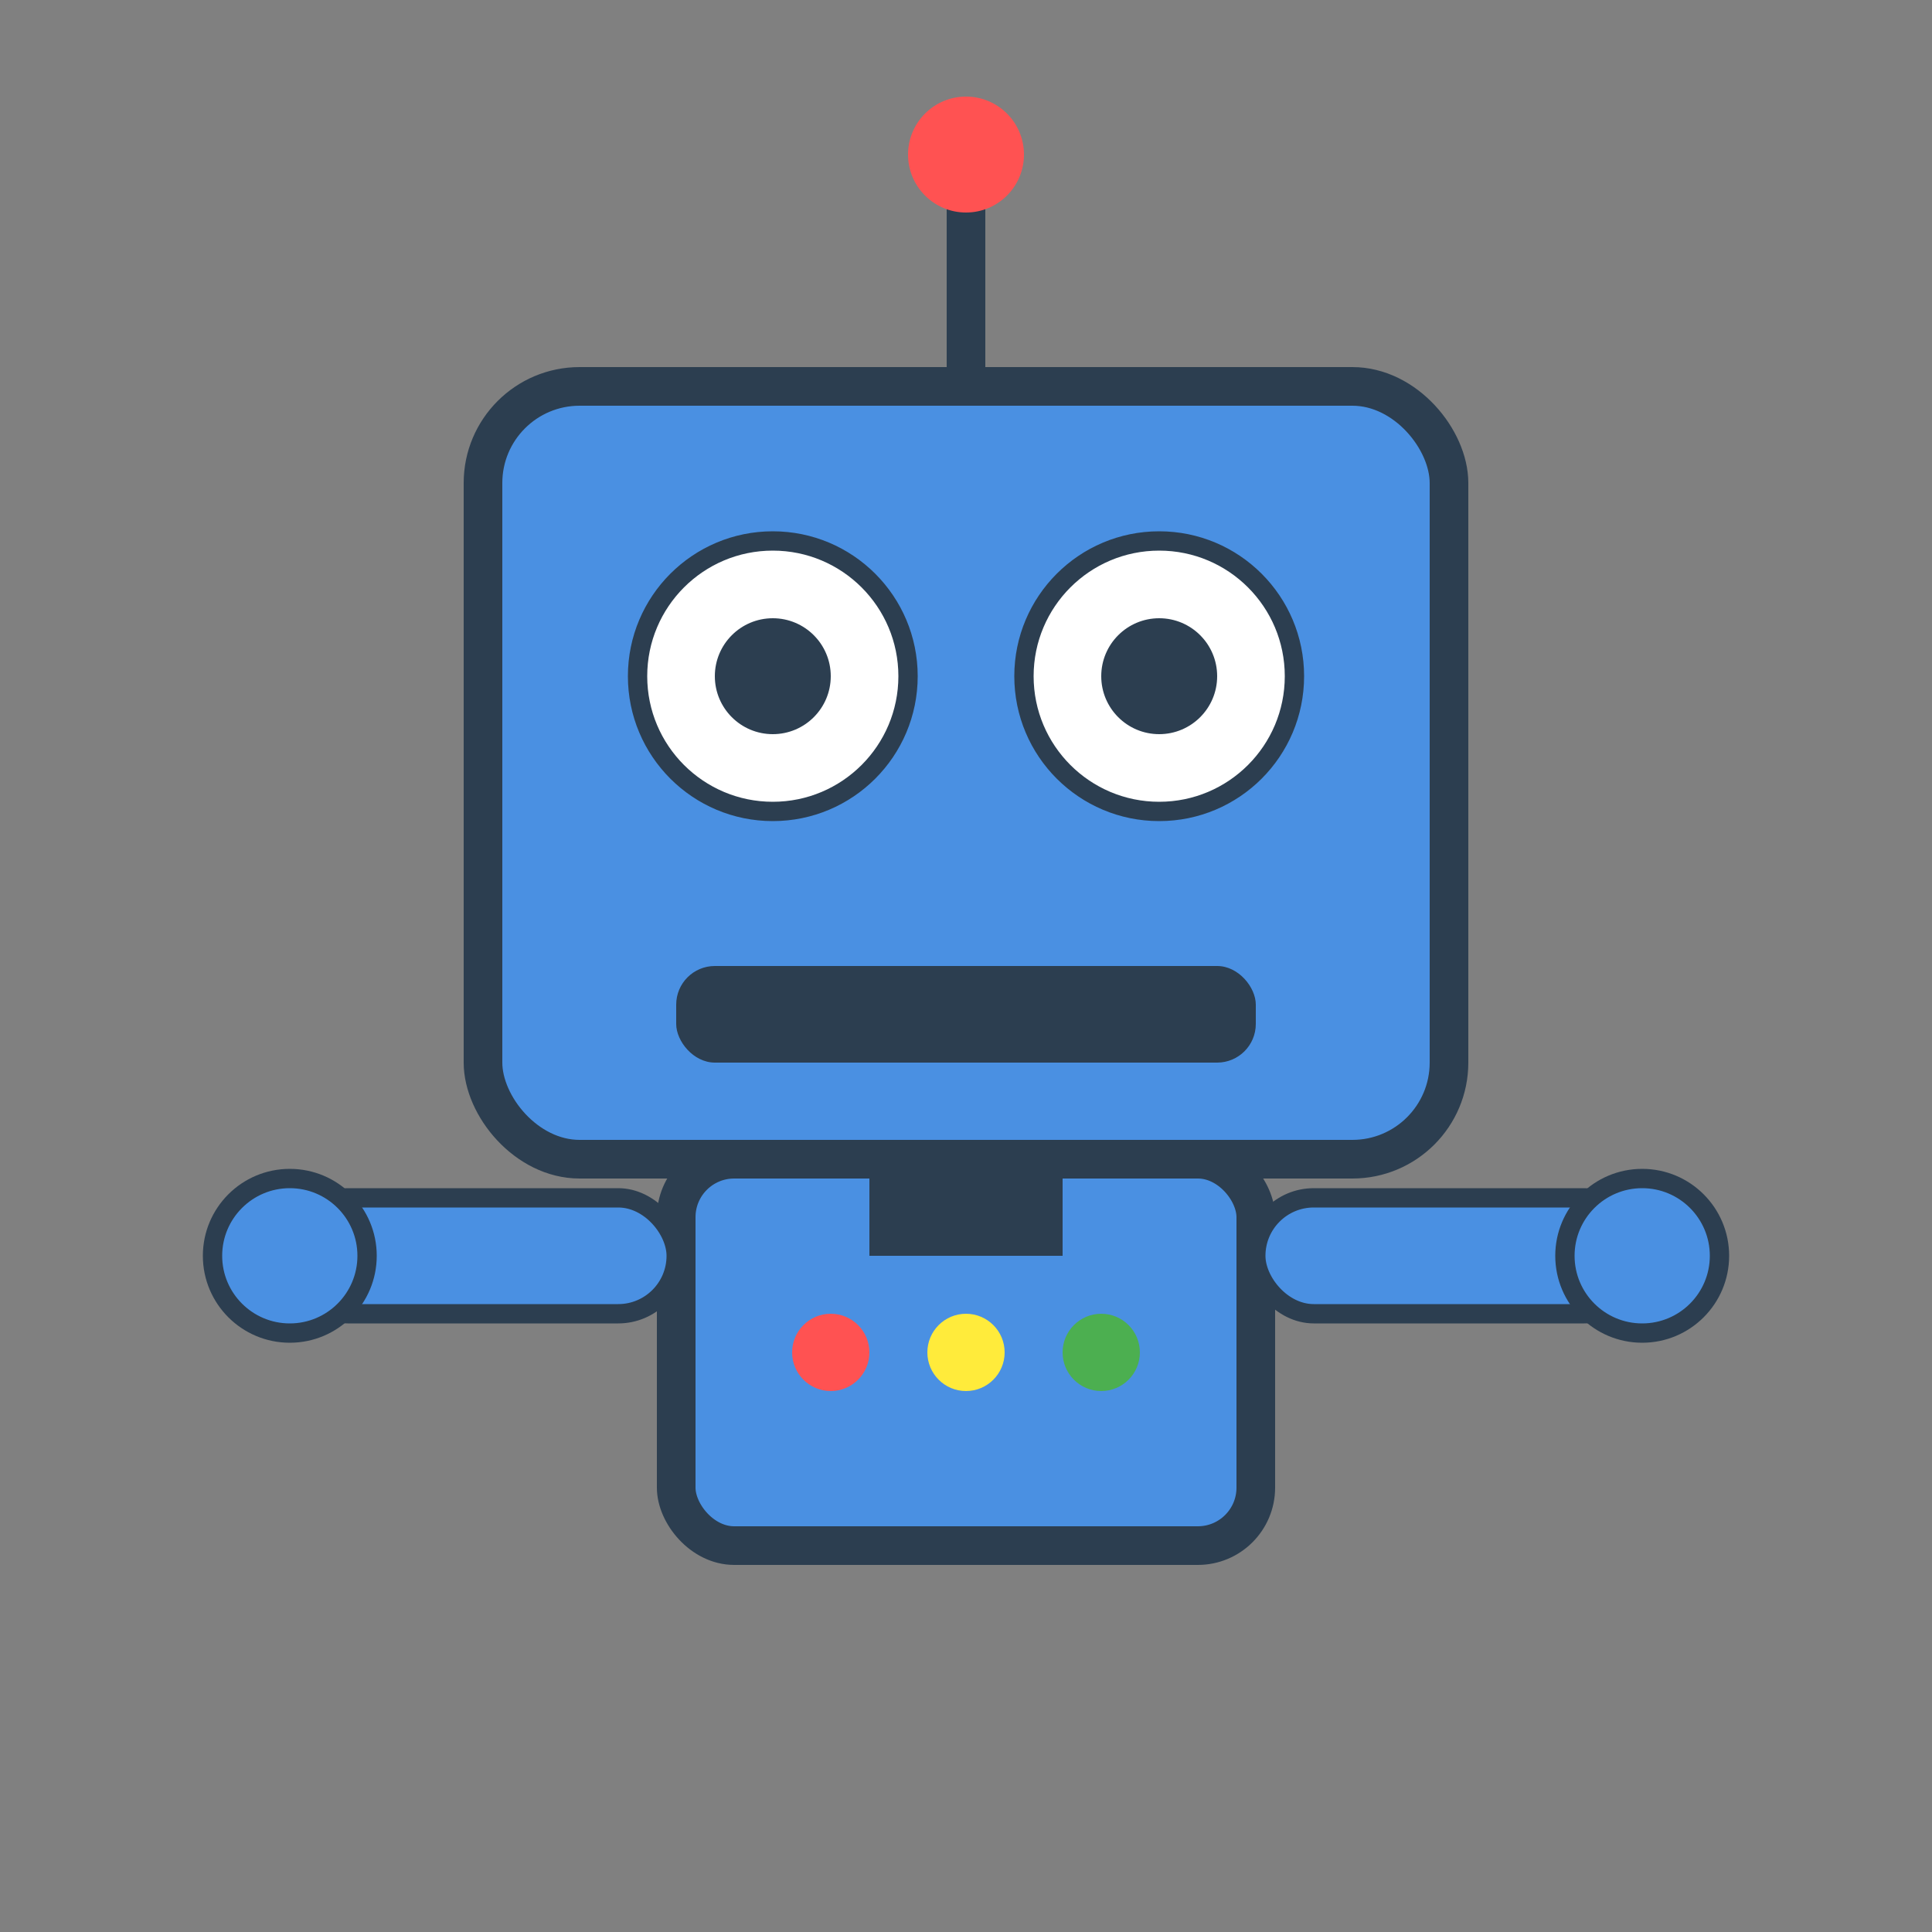 <?xml version="1.0" encoding="UTF-8"?>
<!--

    This file was generated via Claude.

    Prompt: generate a small robot svg that can be used in a website header

    Claude's response:
    
    Here's a small robot SVG icon that would work well for a website header. I've designed it with:

    A friendly robot face with simple eyes and mouth
    An antenna with a red light
    A body with colorful buttons
    Simple arms and hands
    A color scheme using blue, dark gray, and accent colors

    The SVG is designed to be responsive and scalable, making it perfect for a website header where it might need to display at different sizes. It uses a clean, modern design that would complement many website styles.
    Would you like me to make any adjustments to the design? Perhaps different colors, a more complex or simpler design, or other robot features?
-->
<svg xmlns="http://www.w3.org/2000/svg" viewBox="0 0 100 100">
  <rect x="0" y="0" width="100" height="100" fill="#808080" stroke="none"/>
  <!-- Robot head -->
  <rect x="25" y="20" width="50" height="40" rx="5" fill="#4A90E2" stroke="#2C3E50" stroke-width="2"/>
  
  <!-- Robot eyes -->
  <circle cx="40" cy="35" r="7" fill="#FFFFFF" stroke="#2C3E50" stroke-width="1"/>
  <circle cx="60" cy="35" r="7" fill="#FFFFFF" stroke="#2C3E50" stroke-width="1"/>
  <circle cx="40" cy="35" r="3" fill="#2C3E50"/>
  <circle cx="60" cy="35" r="3" fill="#2C3E50"/>
  
  <!-- Robot mouth -->
  <rect x="35" y="50" width="30" height="5" rx="2" fill="#2C3E50"/>
  
  <!-- Robot antenna -->
  <line x1="50" y1="20" x2="50" y2="10" stroke="#2C3E50" stroke-width="2"/>
  <circle cx="50" cy="8" r="3" fill="#FF5252"/>
  
  <!-- Robot body -->
  <rect x="35" y="60" width="30" height="20" rx="3" fill="#4A90E2" stroke="#2C3E50" stroke-width="2"/>
  
  <!-- Robot neck -->
  <rect x="45" y="60" width="10" height="5" fill="#2C3E50"/>
  
  <!-- Robot buttons -->
  <circle cx="43" cy="70" r="2" fill="#FF5252"/>
  <circle cx="50" cy="70" r="2" fill="#FFEB3B"/>
  <circle cx="57" cy="70" r="2" fill="#4CAF50"/>
  
  <!-- Robot arms -->
  <rect x="15" y="62" width="20" height="6" rx="3" fill="#4A90E2" stroke="#2C3E50" stroke-width="1"/>
  <rect x="65" y="62" width="20" height="6" rx="3" fill="#4A90E2" stroke="#2C3E50" stroke-width="1"/>
  
  <!-- Robot hands -->
  <circle cx="15" cy="65" r="4" fill="#4A90E2" stroke="#2C3E50" stroke-width="1"/>
  <circle cx="85" cy="65" r="4" fill="#4A90E2" stroke="#2C3E50" stroke-width="1"/>
</svg>